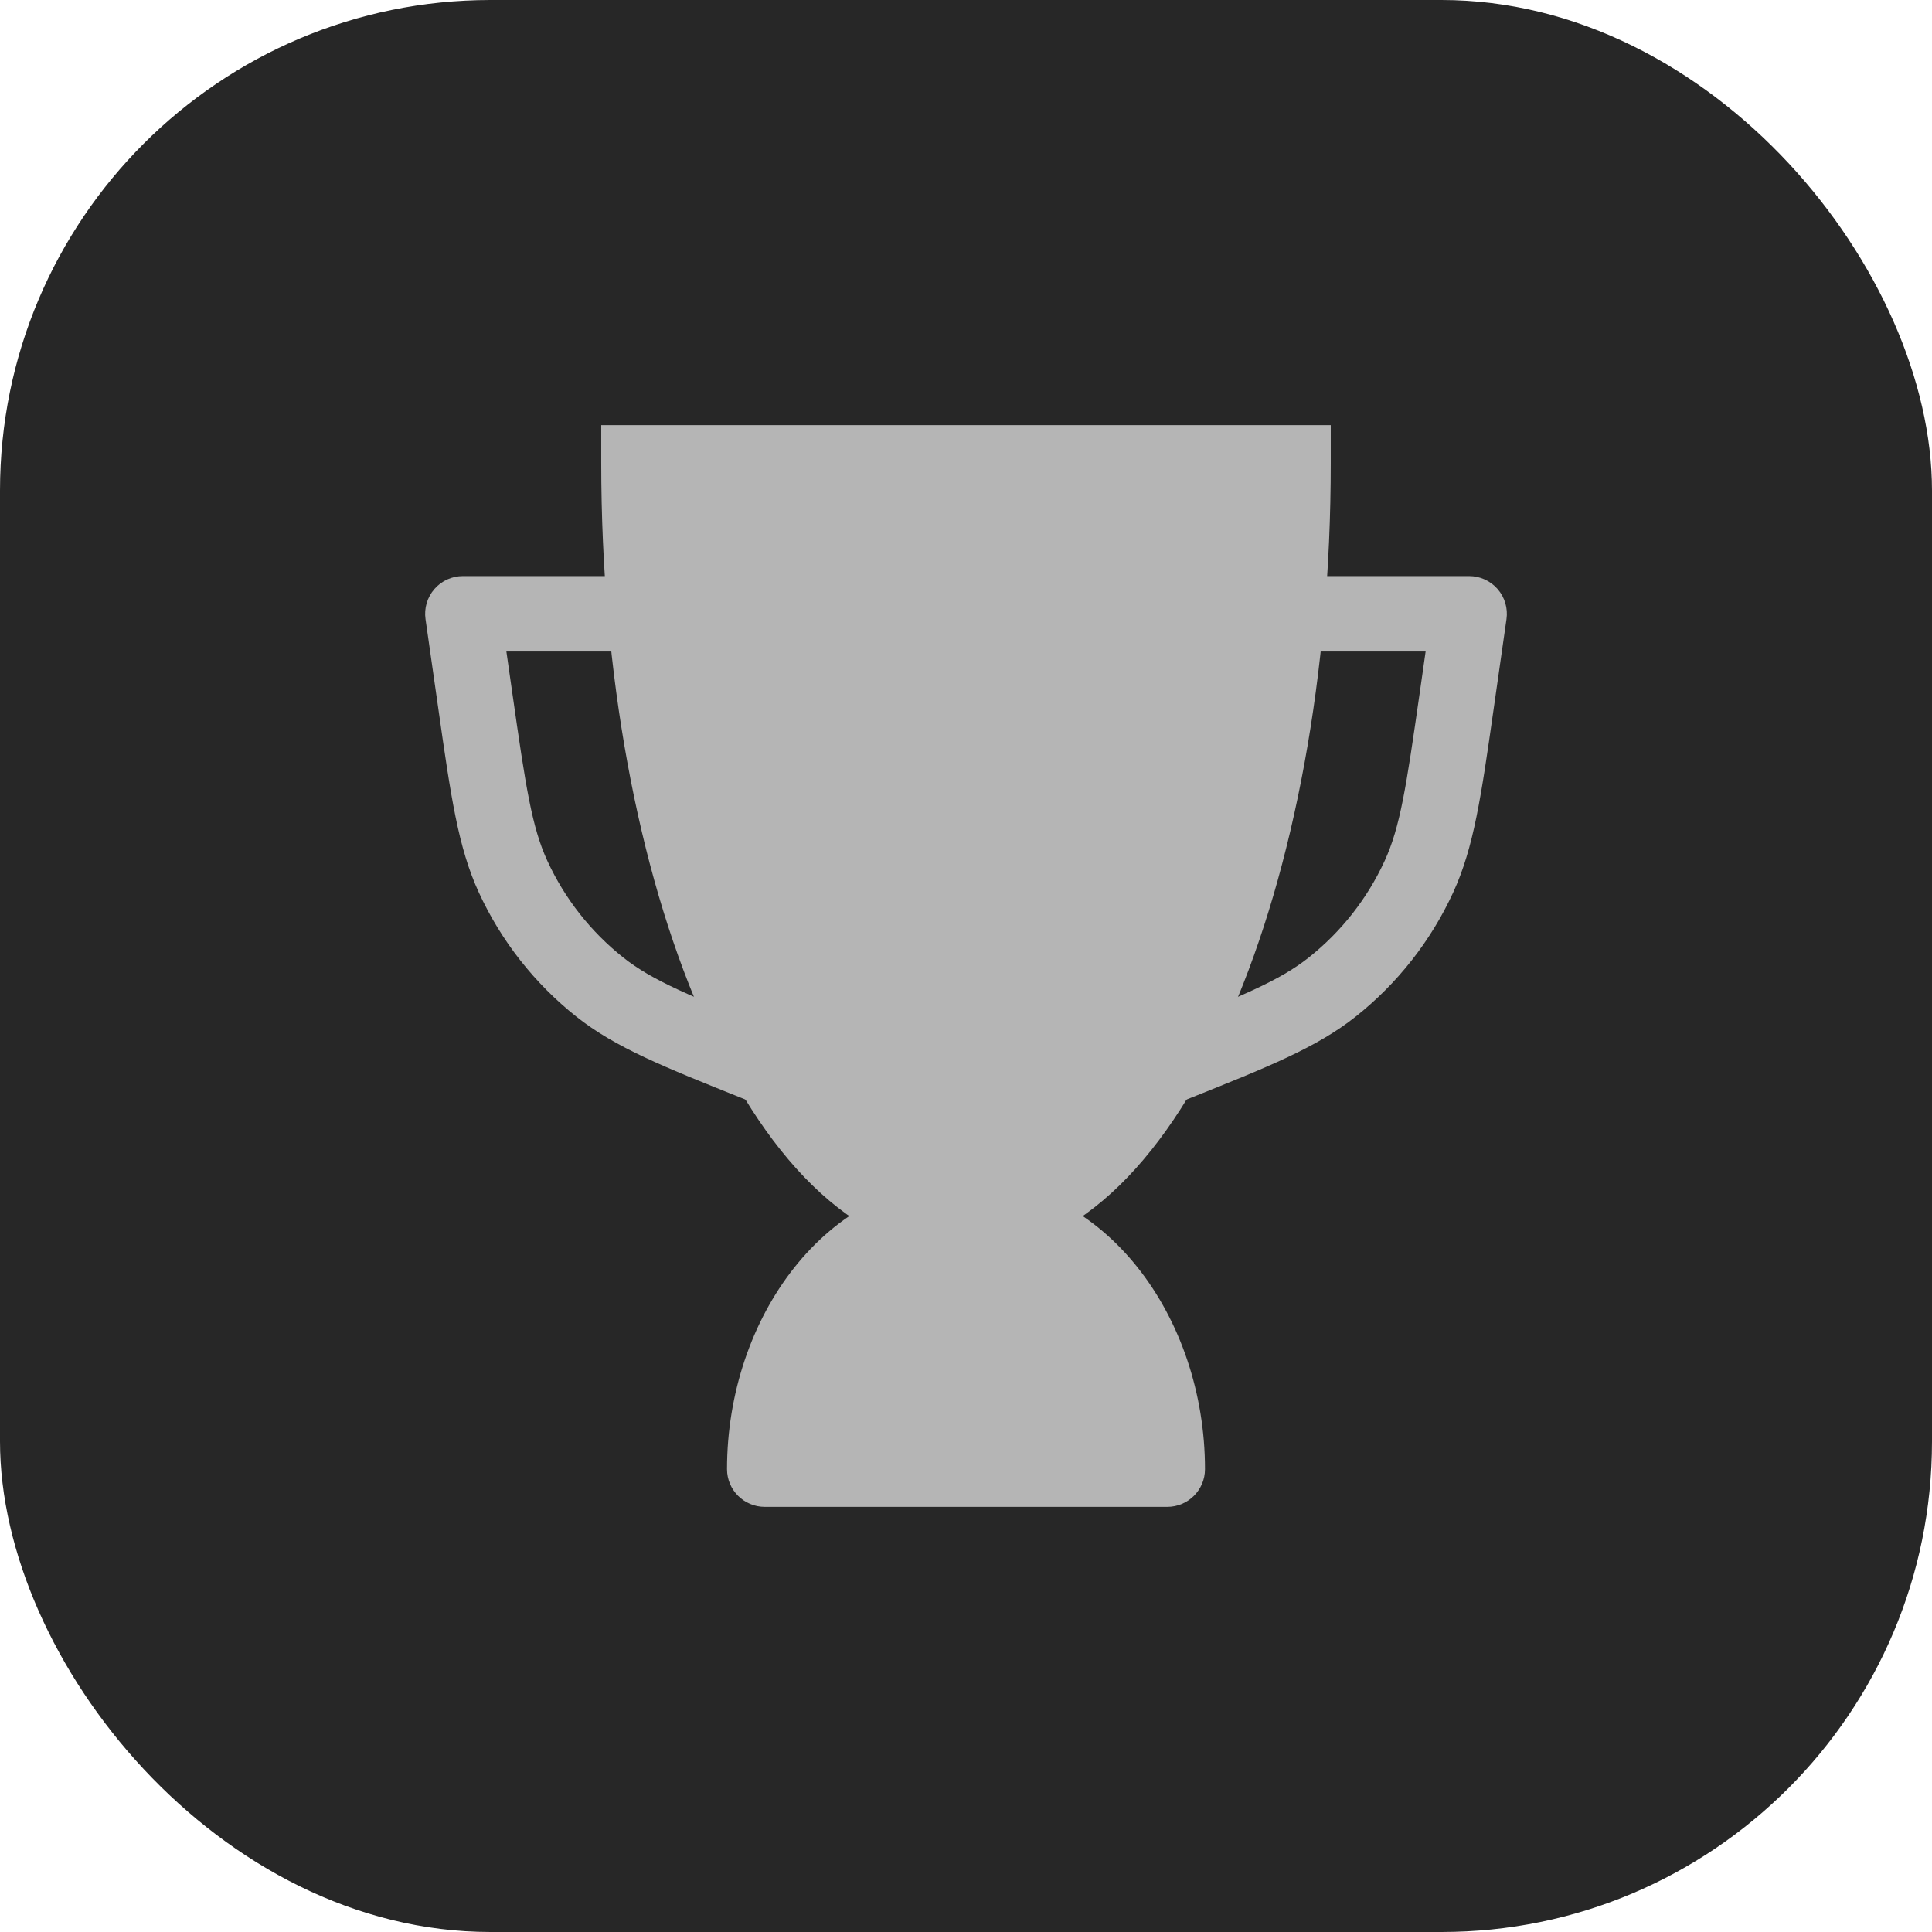 <svg xmlns="http://www.w3.org/2000/svg" width="512" height="512" viewBox="0 0 512 512" fill="none"><g clip-path="url(#clip0_1375_17)"><rect width="512" height="512" rx="130" fill="#272727"></rect><path fill-rule="evenodd" clip-rule="evenodd" d="M332.668 162.666C332.668 157.143 337.144 152.666 342.668 152.666H389.335C392.234 152.666 394.99 153.924 396.888 156.114C398.788 158.304 399.644 161.21 399.234 164.08L396.055 186.333C395.971 186.924 395.887 187.51 395.804 188.089C392.538 210.972 390.591 224.605 385.098 236.538C379.183 249.383 370.324 260.655 359.24 269.438C348.944 277.597 336.158 282.71 314.695 291.293C314.152 291.51 313.603 291.729 313.048 291.951C307.92 294.002 302.1 291.507 300.05 286.379C297.999 281.253 300.492 275.433 305.62 273.381C329.231 263.937 339.091 259.886 346.819 253.762C355.44 246.931 362.331 238.165 366.931 228.173C371.055 219.217 372.66 208.678 376.256 183.505L377.804 172.666H342.668C337.144 172.666 332.668 168.189 332.668 162.666Z" fill="#B5B5B5"></path><path fill-rule="evenodd" clip-rule="evenodd" d="M115.113 156.114C117.013 153.924 119.769 152.666 122.668 152.666H169.335C174.858 152.666 179.335 157.143 179.335 162.666C179.335 168.189 174.858 172.666 169.335 172.666H134.198L135.747 183.505C139.343 208.678 140.948 219.217 145.072 228.173C149.672 238.165 156.562 246.931 165.183 253.762C172.911 259.886 182.771 263.937 206.382 273.381C211.51 275.433 214.004 281.253 211.953 286.379C209.902 291.507 204.082 294.002 198.954 291.951C198.399 291.729 197.851 291.51 197.307 291.293C175.845 282.71 163.058 277.597 152.762 269.438C141.678 260.655 132.819 249.383 126.905 236.538C121.411 224.605 119.465 210.972 116.198 188.089C116.116 187.51 116.032 186.924 115.948 186.333L112.769 164.08C112.359 161.21 113.214 158.304 115.113 156.114Z" fill="#B5B5B5"></path><path d="M192.668 389.333C192.668 394.855 197.145 399.333 202.668 399.333H309.335C314.857 399.333 319.335 394.855 319.335 389.333C319.335 349.189 292.947 312.666 256.001 312.666C219.056 312.666 192.668 349.189 192.668 389.333Z" fill="#B5B5B5"></path><path d="M352.665 112.667V122.667C352.665 178.93 342.803 230.343 326.457 268.064C318.291 286.908 308.309 302.792 296.719 314.106C285.081 325.466 271.307 332.667 255.999 332.667C240.691 332.667 226.917 325.466 215.279 314.106C203.688 302.792 193.706 286.908 185.541 268.064C169.195 230.343 159.332 178.93 159.332 122.667V112.667H352.665Z" fill="#B5B5B5"></path></g><defs><clipPath id="clip0_1375_17"><rect width="512" height="512" rx="130" fill="white"></rect></clipPath></defs></svg>